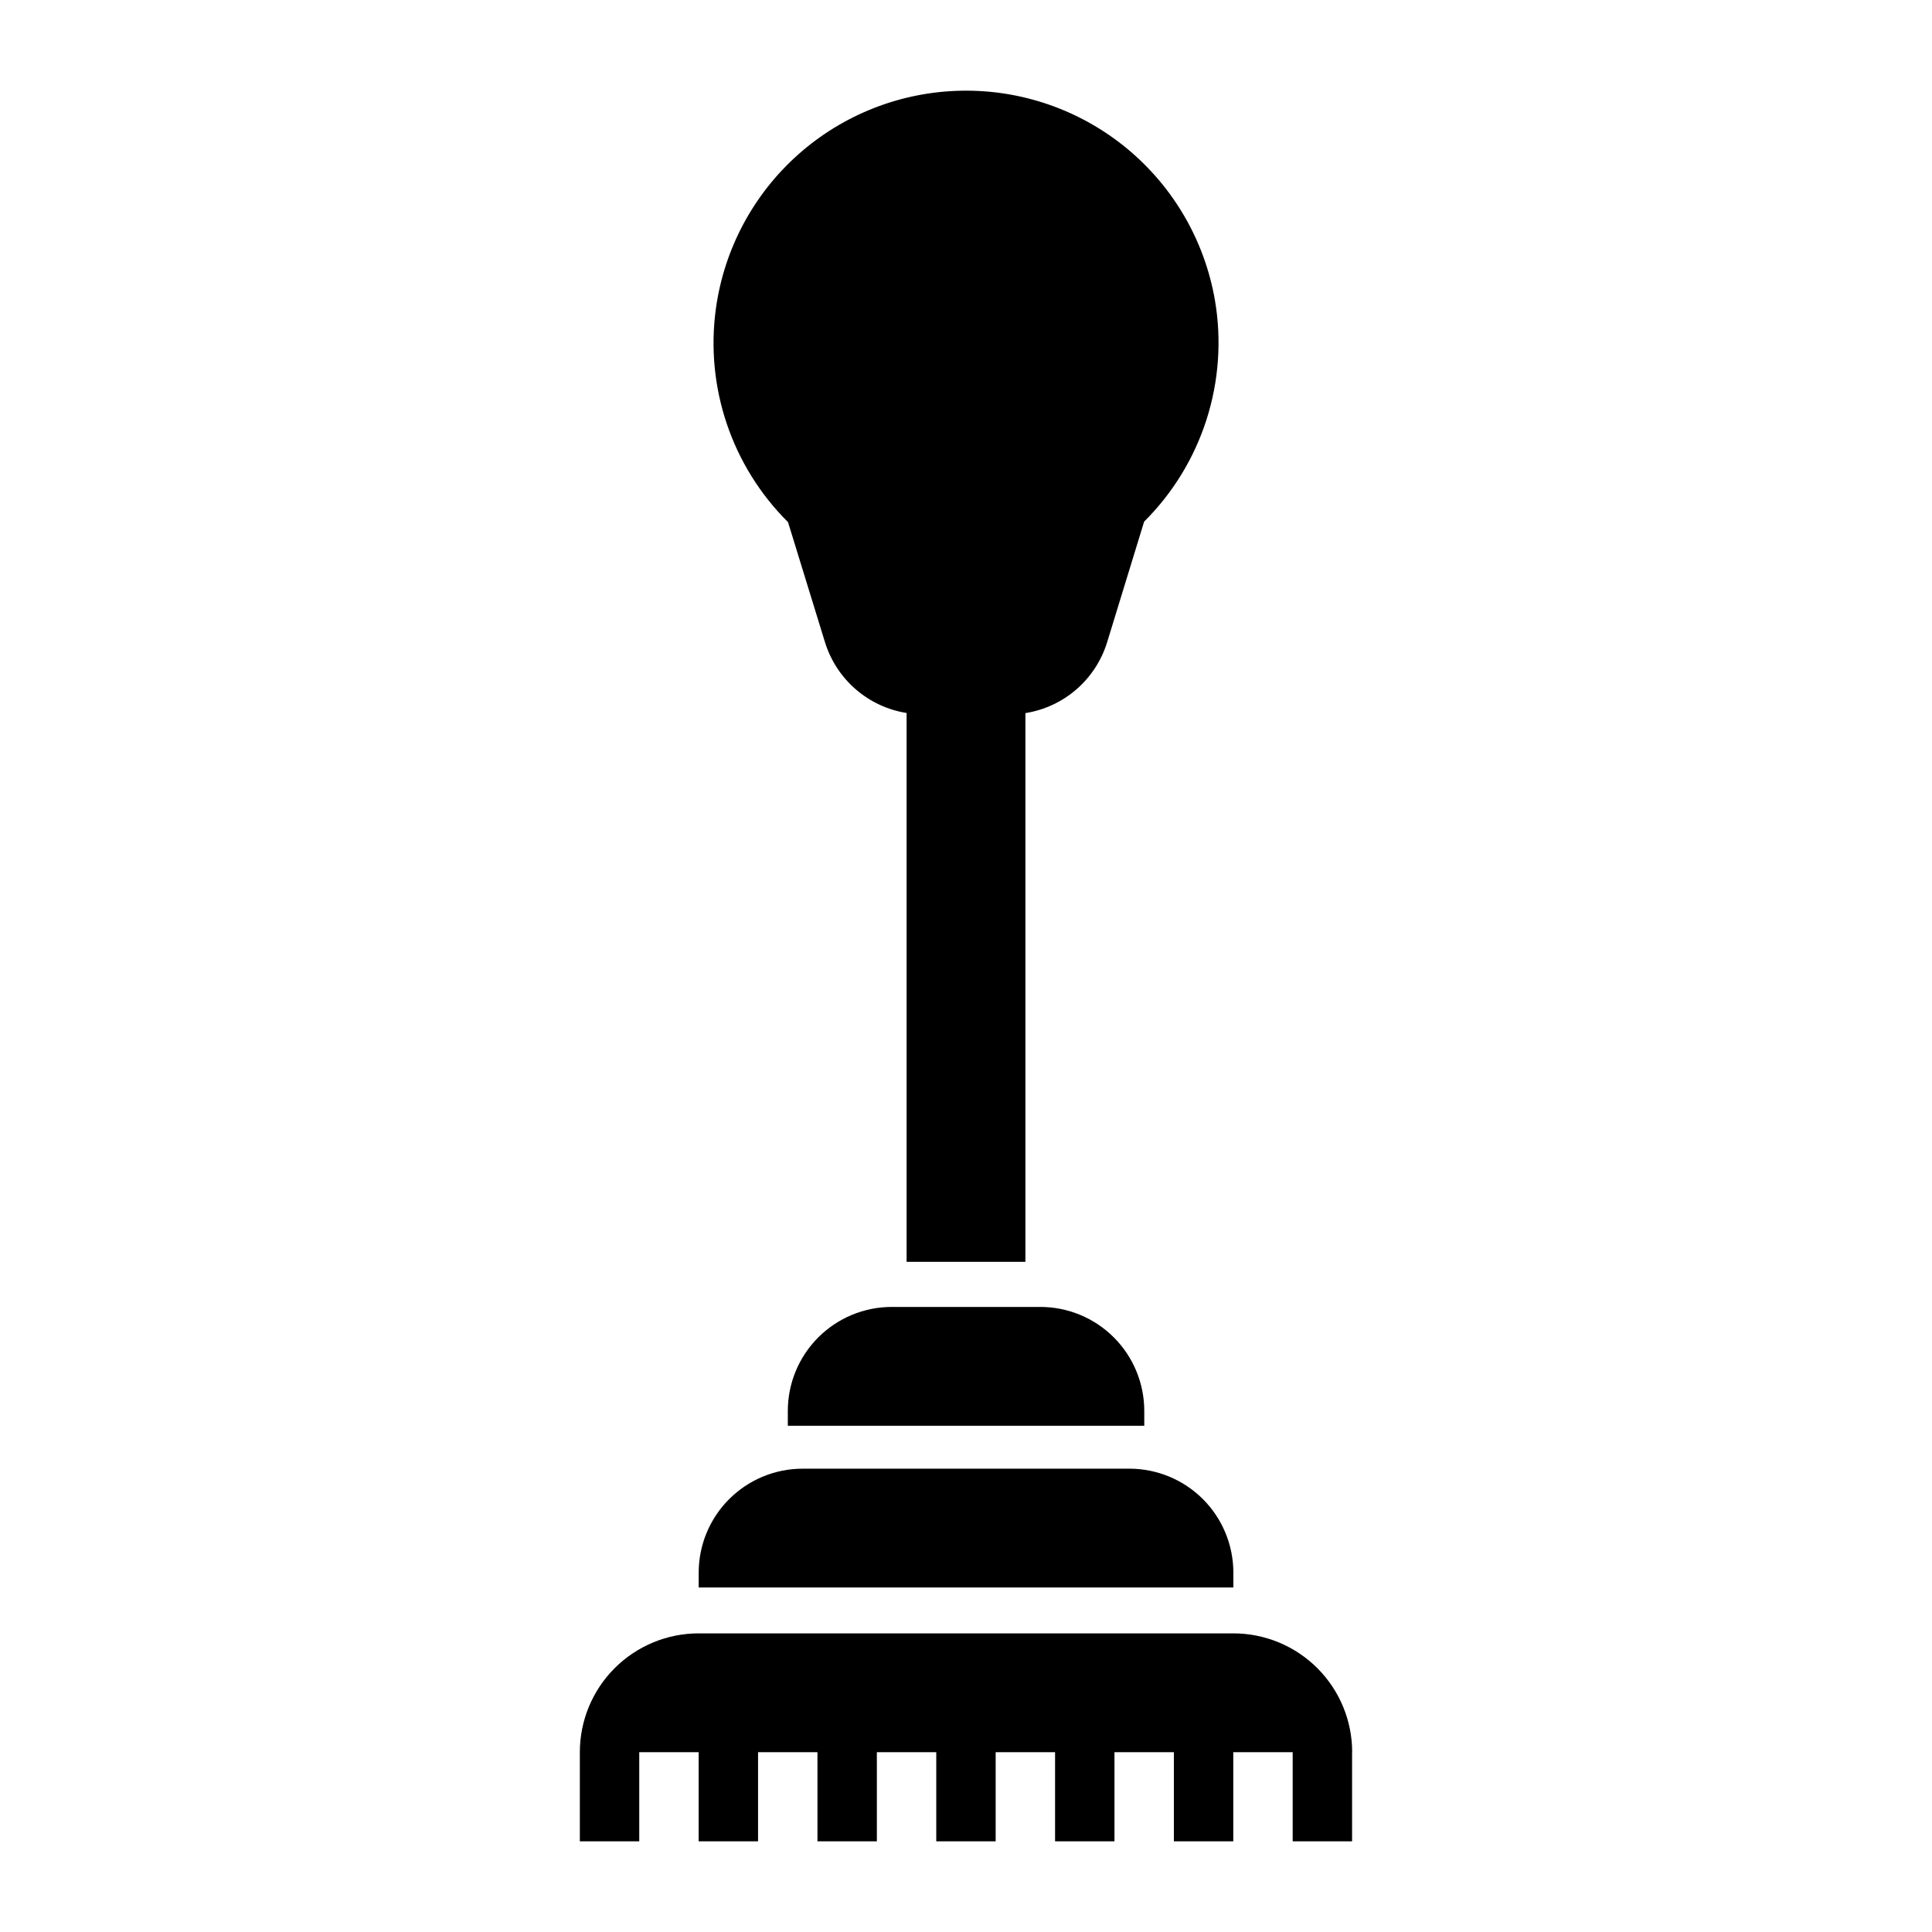 <?xml version="1.0" encoding="UTF-8"?>
<!-- Uploaded to: ICON Repo, www.svgrepo.com, Generator: ICON Repo Mixer Tools -->
<svg fill="#000000" width="800px" height="800px" version="1.1" viewBox="144 144 512 512" xmlns="http://www.w3.org/2000/svg">
 <g>
  <path d="m398.8 168.04c-15.965 0.285-31.305 6.273-43.242 16.879-11.938 10.609-19.691 25.137-21.852 40.961-2.832 20.785 4.246 41.699 19.125 56.488l9.809 31.859c1.5 4.824 4.316 9.137 8.137 12.445 3.82 3.309 8.488 5.484 13.48 6.277v145.45h31.488v-145.42c5-0.789 9.68-2.965 13.508-6.281 3.824-3.316 6.644-7.637 8.141-12.473l9.809-31.98v-0.004c15.438-15.355 22.438-37.266 18.758-58.73-2.727-15.742-11-29.988-23.316-40.16-12.316-10.176-27.867-15.605-43.844-15.312z" fill-rule="evenodd"/>
  <path d="m352.78 521.84v-3.934c0-7.309 2.902-14.316 8.07-19.484 5.164-5.168 12.172-8.07 19.48-8.07h39.359c7.309 0 14.316 2.902 19.484 8.07s8.07 12.176 8.07 19.484v3.934"/>
  <path d="m329.16 564.7v-3.934c0-7.305 2.902-14.312 8.07-19.48 5.168-5.168 12.176-8.07 19.48-8.07h86.594c7.309 0 14.316 2.902 19.484 8.07 5.164 5.168 8.066 12.176 8.066 19.48v3.934"/>
  <path d="m329.15 576.86c-8.348 0-16.359 3.32-22.262 9.223-5.906 5.906-9.223 13.914-9.223 22.266v23.617h15.742v-23.617h15.742v23.617h15.742v-23.617h15.742v23.617h15.742v-23.617h15.742v23.617h15.742v-23.617h15.742v23.617h15.742v-23.617h15.742v23.617h15.742v-23.617h15.742v23.617h15.742v-23.617h0.023c0-8.352-3.32-16.359-9.223-22.266-5.906-5.902-13.914-9.223-22.266-9.223z"/>
 </g>
</svg>